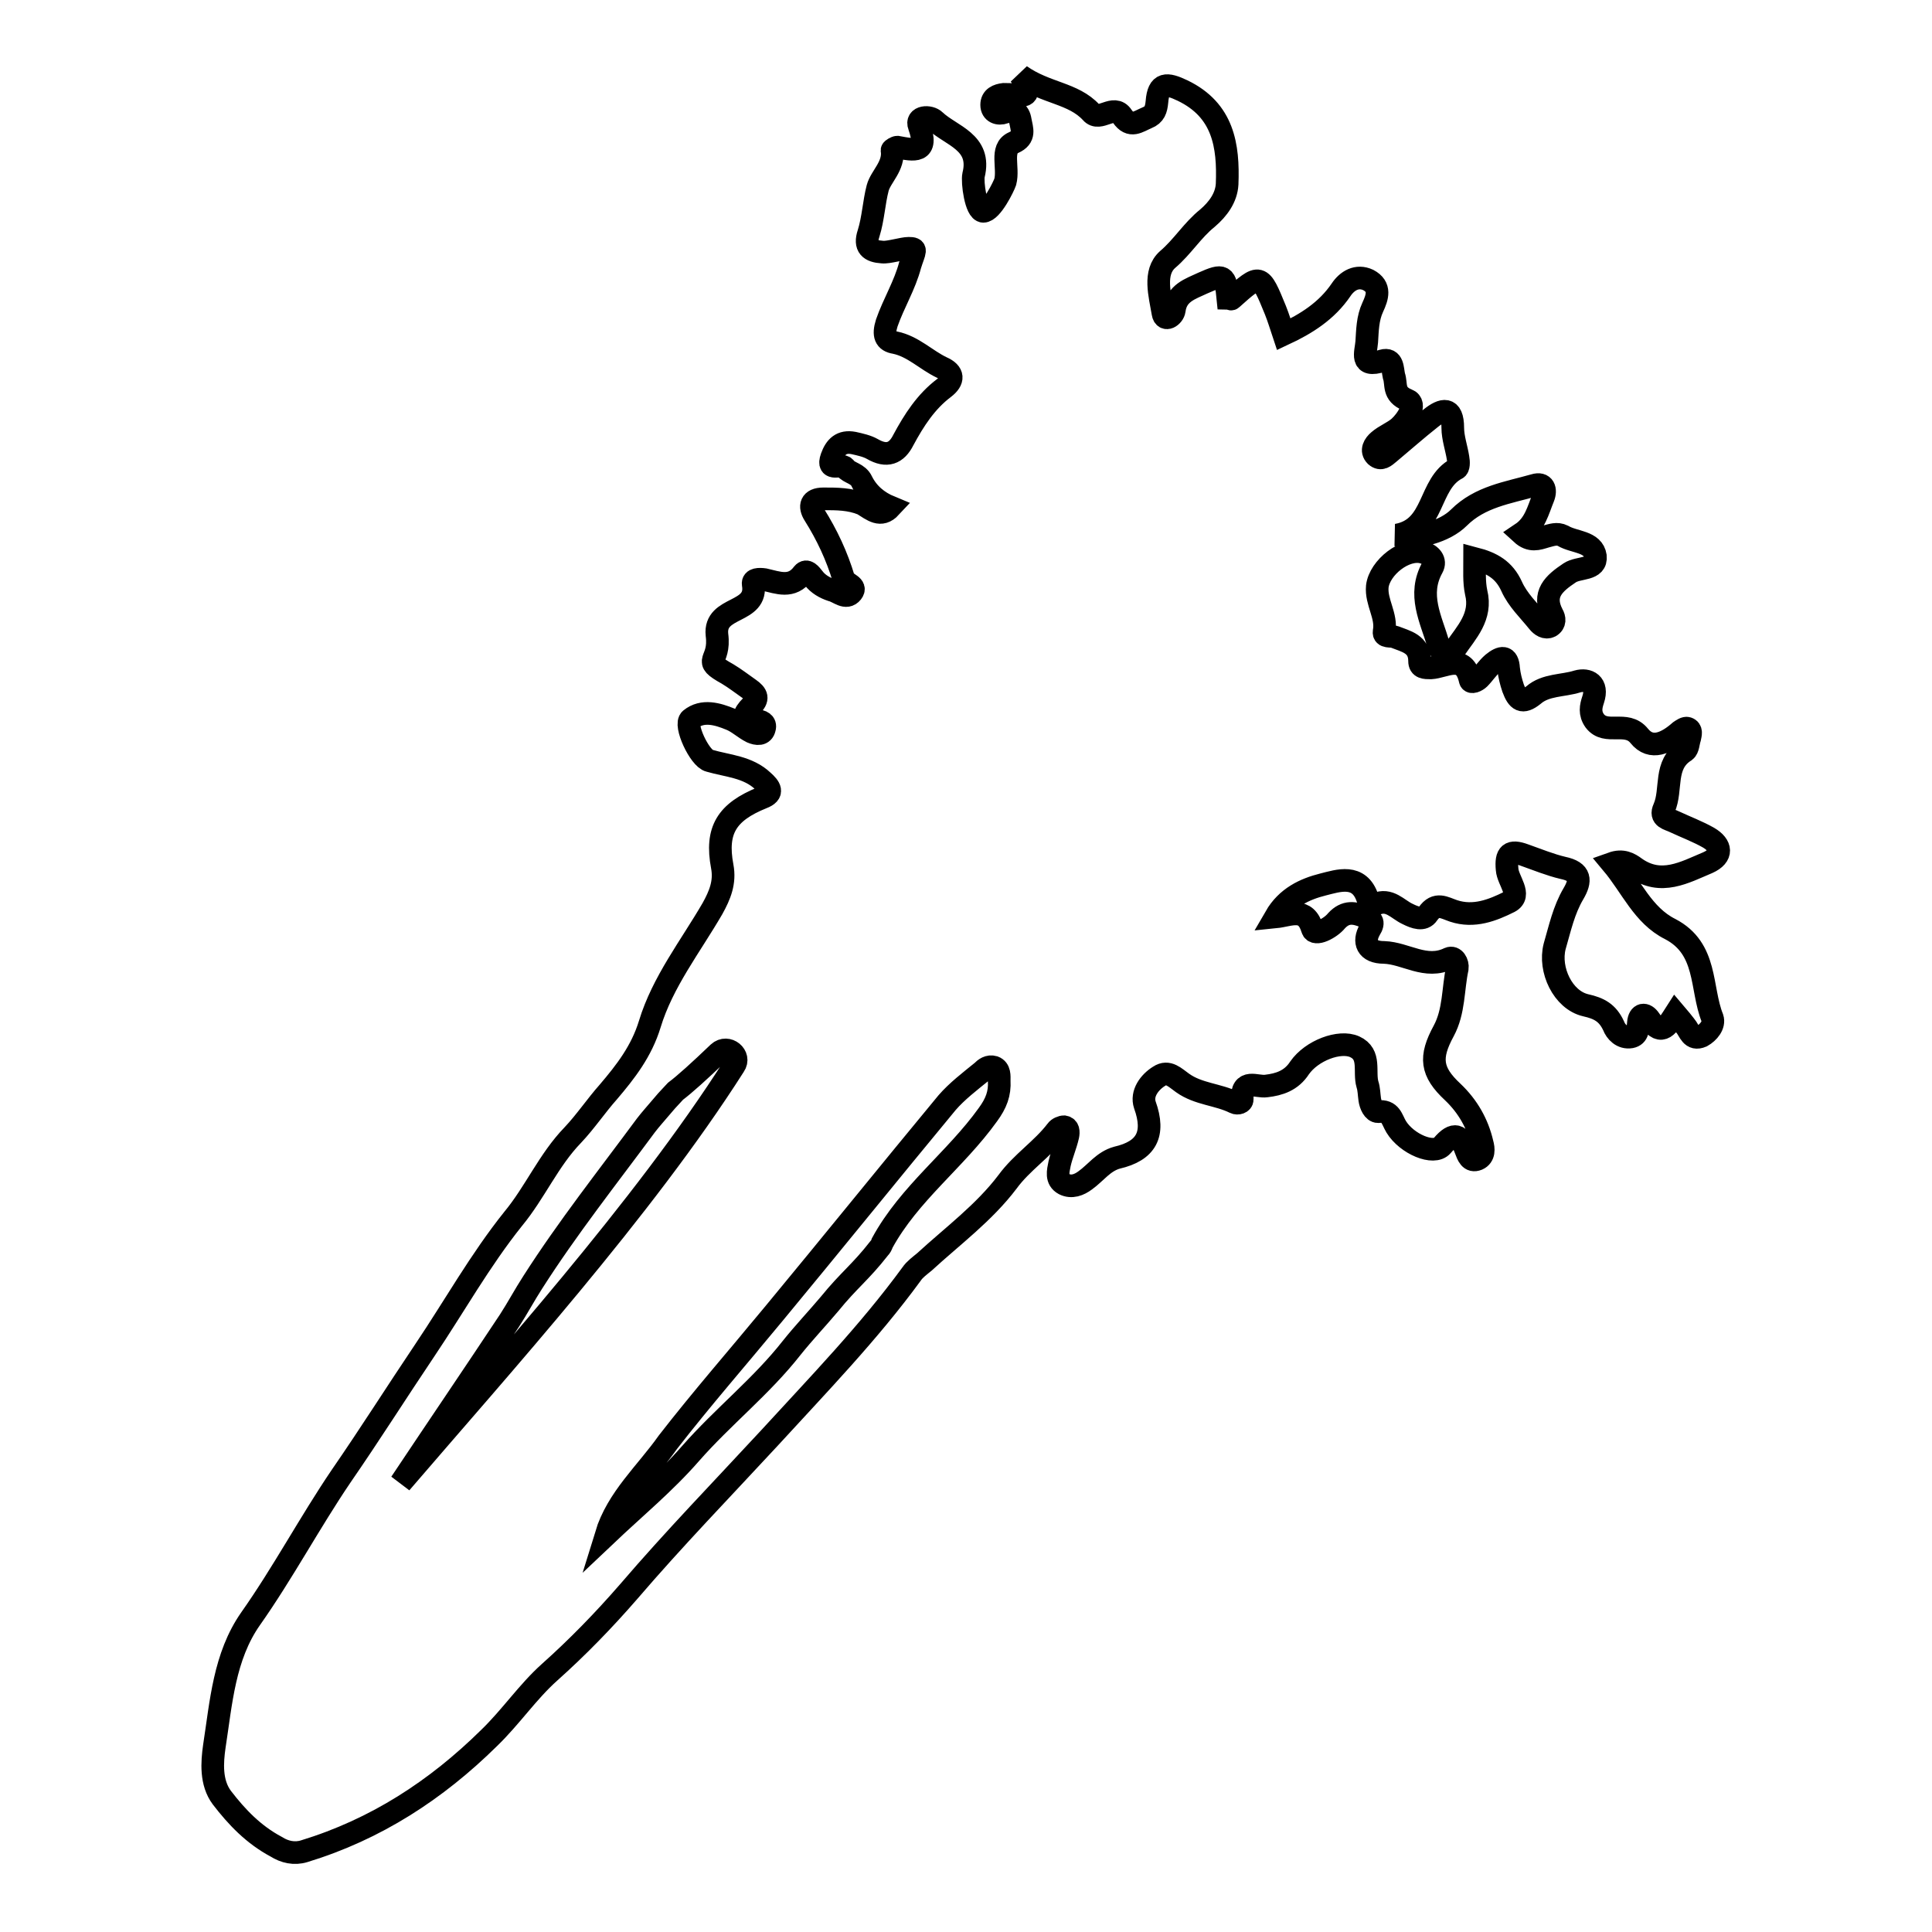 <?xml version="1.0" encoding="utf-8"?>
<!-- Svg Vector Icons : http://www.onlinewebfonts.com/icon -->
<!DOCTYPE svg PUBLIC "-//W3C//DTD SVG 1.1//EN" "http://www.w3.org/Graphics/SVG/1.1/DTD/svg11.dtd">
<svg version="1.1" xmlns="http://www.w3.org/2000/svg" xmlns:xlink="http://www.w3.org/1999/xlink" x="0px" y="0px" viewBox="0 0 256 256" enable-background="new 0 0 256 256" xml:space="preserve">
<g><g><path stroke-width="3" fill-opacity="0" stroke="#000000"  d="M118,67.2c-1.7-0.7-3-1.8-3.8-3.4c-0.5-1.1-1.7-1.1-2.2-1.8c-0.5-0.7-2.5,0.6-1.8-1.4c0.5-1.4,1.3-2.2,2.9-1.9c0.9,0.2,1.8,0.4,2.5,0.8c1.9,1.1,3.2,0.6,4.1-1.2c1.4-2.6,3-5.1,5.4-6.9c1.3-1,1.3-2-0.3-2.7c-2.1-1-3.8-2.8-6.2-3.3c-1.3-0.2-1.6-1-1.1-2.6c0.9-2.6,2.4-5,3.1-7.7c0.6-1.9,1-2.2-0.2-2.2c-0.8,0-2.7,0.6-3.5,0.5c-1.6-0.1-2.4-0.7-1.8-2.5c0.6-1.9,0.7-4.1,1.2-6c0.4-1.5,2.2-2.9,1.9-5c0-0.1,0.5-0.4,0.7-0.4c2.2,0.4,4.2,0.9,2.9-2.8c-0.5-1.3,1.4-1.4,2.1-0.7c2.1,2,6.2,2.8,5.1,7.2c-0.2,0.9,0.3,4.8,1.3,4.8c1.1,0,2.7-3.3,2.9-3.9c0.5-1.9-0.7-4.4,1.1-5.2c1.6-0.7,1.1-1.8,0.9-2.9c-0.2-1.3-0.9-1.5-2.1-1.1c-0.8,0.3-1.7,0-1.7-1c0-1,0.8-1.3,1.6-1.4c0.5,0,1,0,1.5,0.1c1.8,0.3,2.1-0.4,0.7-2.6c3.4,2.4,7,2.3,9.4,4.9c1.1,1.3,3-1.2,4.1,0.5c1.1,1.6,2.1,0.7,3.3,0.2c1-0.4,1.2-1.1,1.3-2.1c0.2-2.6,1.3-2.5,3.4-1.5c5.4,2.6,6.1,7.3,5.9,12.4c-0.1,1.8-1.2,3.3-2.6,4.5c-2,1.6-3.3,3.8-5.3,5.5c-1.9,1.7-1,4.7-0.6,7.1c0.2,1.2,1.4,0.4,1.5-0.4c0.3-2.3,2.1-2.8,3.8-3.6c2.7-1.2,3-1.1,3.3,2c0.2,0,0.4,0.2,0.5,0.1c3.8-3.4,3.8-3.4,5.8,1.5c0.4,1,0.7,2,1.1,3.2c3-1.4,5.7-3.1,7.6-5.9c0.8-1.2,2.1-2,3.6-1.3c1.7,0.9,1.2,2.3,0.6,3.6c-0.7,1.5-0.7,3.1-0.8,4.6c-0.1,1.4-1,3.5,2.1,2.5c1.4-0.4,1.3,1.1,1.5,2c0.4,1.1-0.2,2.4,1.8,3.2c1.3,0.5,0,2.6-1.1,3.6c-0.8,0.7-1.9,1.1-2.7,1.8c-0.6,0.5-1.1,1.3-0.4,2c0.7,0.6,1.2,0.1,1.8-0.4c1.8-1.5,3.6-3.1,5.5-4.6c1.5-1.2,2.9-1.6,2.9,1.3c0,1.3,0.5,2.7,0.7,4c0.1,0.5,0.1,1.3-0.2,1.4c-3.8,2-2.8,7.9-7.9,8.8c2.7,0.6,6.4-0.5,8.2-2.3c2.8-2.8,6.5-3.3,10-4.3c1.3-0.4,1.6,0.6,1.2,1.6c-0.7,1.7-1.1,3.6-2.9,4.8c1.2,1.1,2.2,0.7,3.2,0.4c0.8-0.2,1.5-0.5,2.3-0.1c1.5,0.9,4,0.7,4.3,2.7c0.2,1.9-2.2,1.4-3.4,2.2c-2.1,1.4-3.7,2.8-2.3,5.5c0.3,0.5,0.4,1.2-0.3,1.6c-0.6,0.3-1.2-0.1-1.6-0.6c-1.2-1.5-2.7-2.9-3.5-4.7c-1-2.2-2.6-3.1-4.9-3.7c0,1.6-0.1,3.1,0.2,4.5c0.8,3.2-1.3,5.3-2.8,7.5c-0.7,0.9-1.7,1.3-2.2-0.6c-1-3.4-2.8-6.6-0.8-10.2c0.5-0.9-0.2-1.7-1.2-2c-2.4-0.7-5.8,2-6.1,4.5c-0.2,2.1,1.3,3.9,0.9,6c-0.1,0.8,0.9,0.5,1.4,0.7c1.5,0.6,3.3,0.9,3.3,3.2c0,0.9,0.7,0.9,1.5,0.9c1.9-0.1,4.4-2,5.2,1.6c0.1,0.5,0.9,0.1,1.2-0.2c0.6-0.6,1.1-1.4,1.8-2c1.1-0.9,2-1.1,2.1,0.7c0.1,0.9,0.3,1.7,0.6,2.6c0.6,1.6,1.2,2.1,2.7,0.9c1.6-1.4,3.9-1.2,5.8-1.8c1.4-0.4,2.8,0.3,2.1,2.4c-0.3,0.9-0.5,1.8,0.2,2.8c1.5,2,4.2-0.1,5.9,2c1.6,2,3.7,0.9,5.4-0.6c0.3-0.2,0.7-0.5,1-0.4c0.6,0.2,0.4,0.8,0.3,1.3c-0.2,0.6-0.2,1.4-0.6,1.7c-2.9,1.8-1.7,5.1-2.8,7.6c-0.6,1.3,0.6,1.4,1.4,1.8c1.5,0.7,3.1,1.3,4.5,2.1c1.7,1,1.9,2.4-0.1,3.3c-3.1,1.3-6.2,3.1-9.6,0.7c-0.8-0.6-1.7-1.1-3.1-0.6c2.6,3.1,4.1,6.9,7.7,8.7c5,2.6,4,7.8,5.6,11.8c0.3,0.9-0.5,1.9-1.4,2.4c-1.4,0.6-1.6-0.7-2.2-1.4c-0.4-0.5-0.7-0.9-1.3-1.6c-0.9,1.4-1.8,3.2-3.4,0.8c-0.6-0.9-1.4-0.8-1.5,0.4c-0.1,0.8,0,1.7-1,1.9c-1.2,0.2-2-0.7-2.3-1.5c-0.8-1.7-1.9-2.3-3.7-2.7c-3-0.7-4.9-4.7-4.1-7.8c0.7-2.4,1.2-4.8,2.5-7c1-1.7,1-2.9-1.4-3.4c-1.7-0.4-3.4-1.1-5.1-1.7c-1.9-0.7-2.5-0.2-2.3,1.9c0.1,1.5,2,3.4,0.3,4.3c-2.2,1.1-4.7,2.1-7.4,1.2c-1.2-0.4-2.3-1.2-3.4,0.4c-0.6,0.9-1.7,0.5-2.7,0c-1.3-0.6-2.4-2.1-4.2-1.3c-0.5,0.2-0.9-0.3-1.1-0.8c-1.1-3.3-3.9-2.3-5.9-1.8c-2.4,0.6-4.8,1.7-6.3,4.3c2-0.2,4-1.4,4.9,1.6c0.3,1,2.4-0.1,3.2-1.1c1.2-1.3,2.4-1.1,3.8-0.5c0.8,0.3,1.3,0.6,0.6,1.7c-0.9,1.6-0.4,3,1.9,3c2.9,0.1,5.5,2.3,8.6,0.8c0.7-0.3,1.2,0.6,1.1,1.3c-0.6,2.8-0.4,5.7-1.8,8.3c-1.9,3.5-1.7,5.4,1.2,8.1c2,1.9,3.3,4.2,3.9,6.8c0.2,0.7,0.3,1.7-0.6,2.1c-1,0.4-1.3-0.5-1.6-1.3c-0.7-1.9-1.5-2.4-3.1-0.5c-1.1,1.3-4.7-0.2-6.1-2.5c-0.6-1-0.7-2.2-2.4-2c-0.6,0-1-0.9-1.1-1.6c-0.1-0.7-0.1-1.4-0.3-2c-0.5-1.7,0.5-4-1.7-5c-2-0.9-5.7,0.5-7.3,2.8c-1.1,1.7-2.7,2.2-4.4,2.4c-1.3,0.2-3.3-1.1-3.2,1.8c0,0.4-0.6,0.6-1,0.4c-2.2-1.1-4.8-1.1-6.9-2.6c-1-0.7-1.9-1.7-3.1-0.9c-1.3,0.8-2.4,2.3-1.9,3.8c1.4,3.9,0.2,6.1-3.7,7c-1.8,0.5-2.8,2-4.2,3c-0.8,0.6-1.8,1-2.8,0.5c-1.1-0.6-0.8-1.7-0.6-2.7c0.3-1.3,0.8-2.4,1.1-3.7c0.1-0.5,0.1-1.1-0.5-1.2c-0.3,0-0.8,0.2-1,0.5c-1.9,2.5-4.6,4.2-6.5,6.8c-3.1,4.1-7.3,7.2-11,10.6c-0.6,0.5-1.3,1-1.7,1.6c-5.7,7.8-12.4,14.7-18.9,21.8c-6.2,6.7-12.6,13.3-18.6,20.3c-3.3,3.8-6.8,7.4-10.5,10.7c-2.9,2.6-5.1,5.9-8,8.7c-7,6.9-15,12.1-24.5,15c-1.3,0.4-2.6,0.1-3.7-0.6c-3-1.6-5.2-3.9-7.2-6.5c-1.5-2-1.3-4.7-1-6.8c0.9-5.8,1.3-11.9,4.8-16.9c4.3-6.1,7.8-12.7,12-18.9c3.8-5.5,7.4-11.2,11.1-16.7c3.9-5.8,7.3-11.9,11.7-17.4c2.9-3.5,4.7-7.8,7.9-11.1c1.7-1.8,3.1-3.9,4.7-5.7c2.3-2.7,4.4-5.4,5.5-9c1.7-5.6,5.4-10.3,8.3-15.3c1-1.8,1.7-3.5,1.3-5.6c-0.9-4.8,0.6-7.2,5.3-9.1c1.6-0.6,1-1.4,0.1-2.2c-2-1.9-4.7-2-7.1-2.7c-1.3-0.3-3.4-4.8-2.5-5.5c1.6-1.3,3.6-0.7,5.3,0c1,0.4,1.8,1.2,2.8,1.7c0.7,0.3,1.5,0.4,1.7-0.5c0.2-0.7-0.4-1-1.1-1c-2.2,0.1-1.6-1-0.7-1.9c1.1-1,0.8-1.6-0.2-2.3c-1-0.7-1.9-1.4-2.9-2c-3.6-2-0.9-1.4-1.4-5.2c-0.4-3.9,5.5-2.7,4.8-6.7c-0.1-0.7,0.8-0.7,1.5-0.6c1.8,0.4,3.6,1.2,5.1-0.8c0.5-0.6,1,0.1,1.4,0.6c0.6,0.8,1.5,1.3,2.4,1.6c0.9,0.2,1.9,1.3,2.7,0.3c0.7-0.9-0.8-1.1-1.1-1.8c-0.9-3-2.2-5.8-3.9-8.5c-0.7-1.1-0.5-2.1,1.2-2.1c1.8,0,3.5,0,5.2,0.7C115.6,67.6,116.7,68.6,118,67.2z M80.3,203.4c3.8-3.6,7.8-6.9,11.2-10.8c4.3-4.9,9.4-8.9,13.4-14c1.6-2,3.4-3.9,5-5.8c2.6-3.2,4.1-4.2,6.6-7.4c0.2-0.2,0.3-0.4,0.4-0.7c3.6-6.6,9.7-11,14-17c1.1-1.5,1.6-2.8,1.5-4.5c0-0.6,0.1-1.5-0.7-1.8c-0.7-0.2-1.2,0.2-1.6,0.6c-1.6,1.3-3.3,2.6-4.6,4.1c-7.7,9.3-15.2,18.6-22.9,27.9c-4.7,5.7-9.6,11.3-14.1,17.1C85.6,195.2,81.8,198.5,80.3,203.4z M53.1,196.5c13.3-15.5,32.1-36.3,44.2-55.3c0.9-1.3-0.9-2.8-2.1-1.7c-2.5,2.4-4.5,4.2-5.7,5.1c-0.3,0.3-0.9,1-1.2,1.3c-1.7,2-2,2.3-2.7,3.2c-5.1,6.9-10.4,13.6-15,20.8c-1.1,1.7-2,3.4-3.1,5.1C62.8,182.1,57.9,189.3,53.1,196.5z"/></g></g>
</svg>